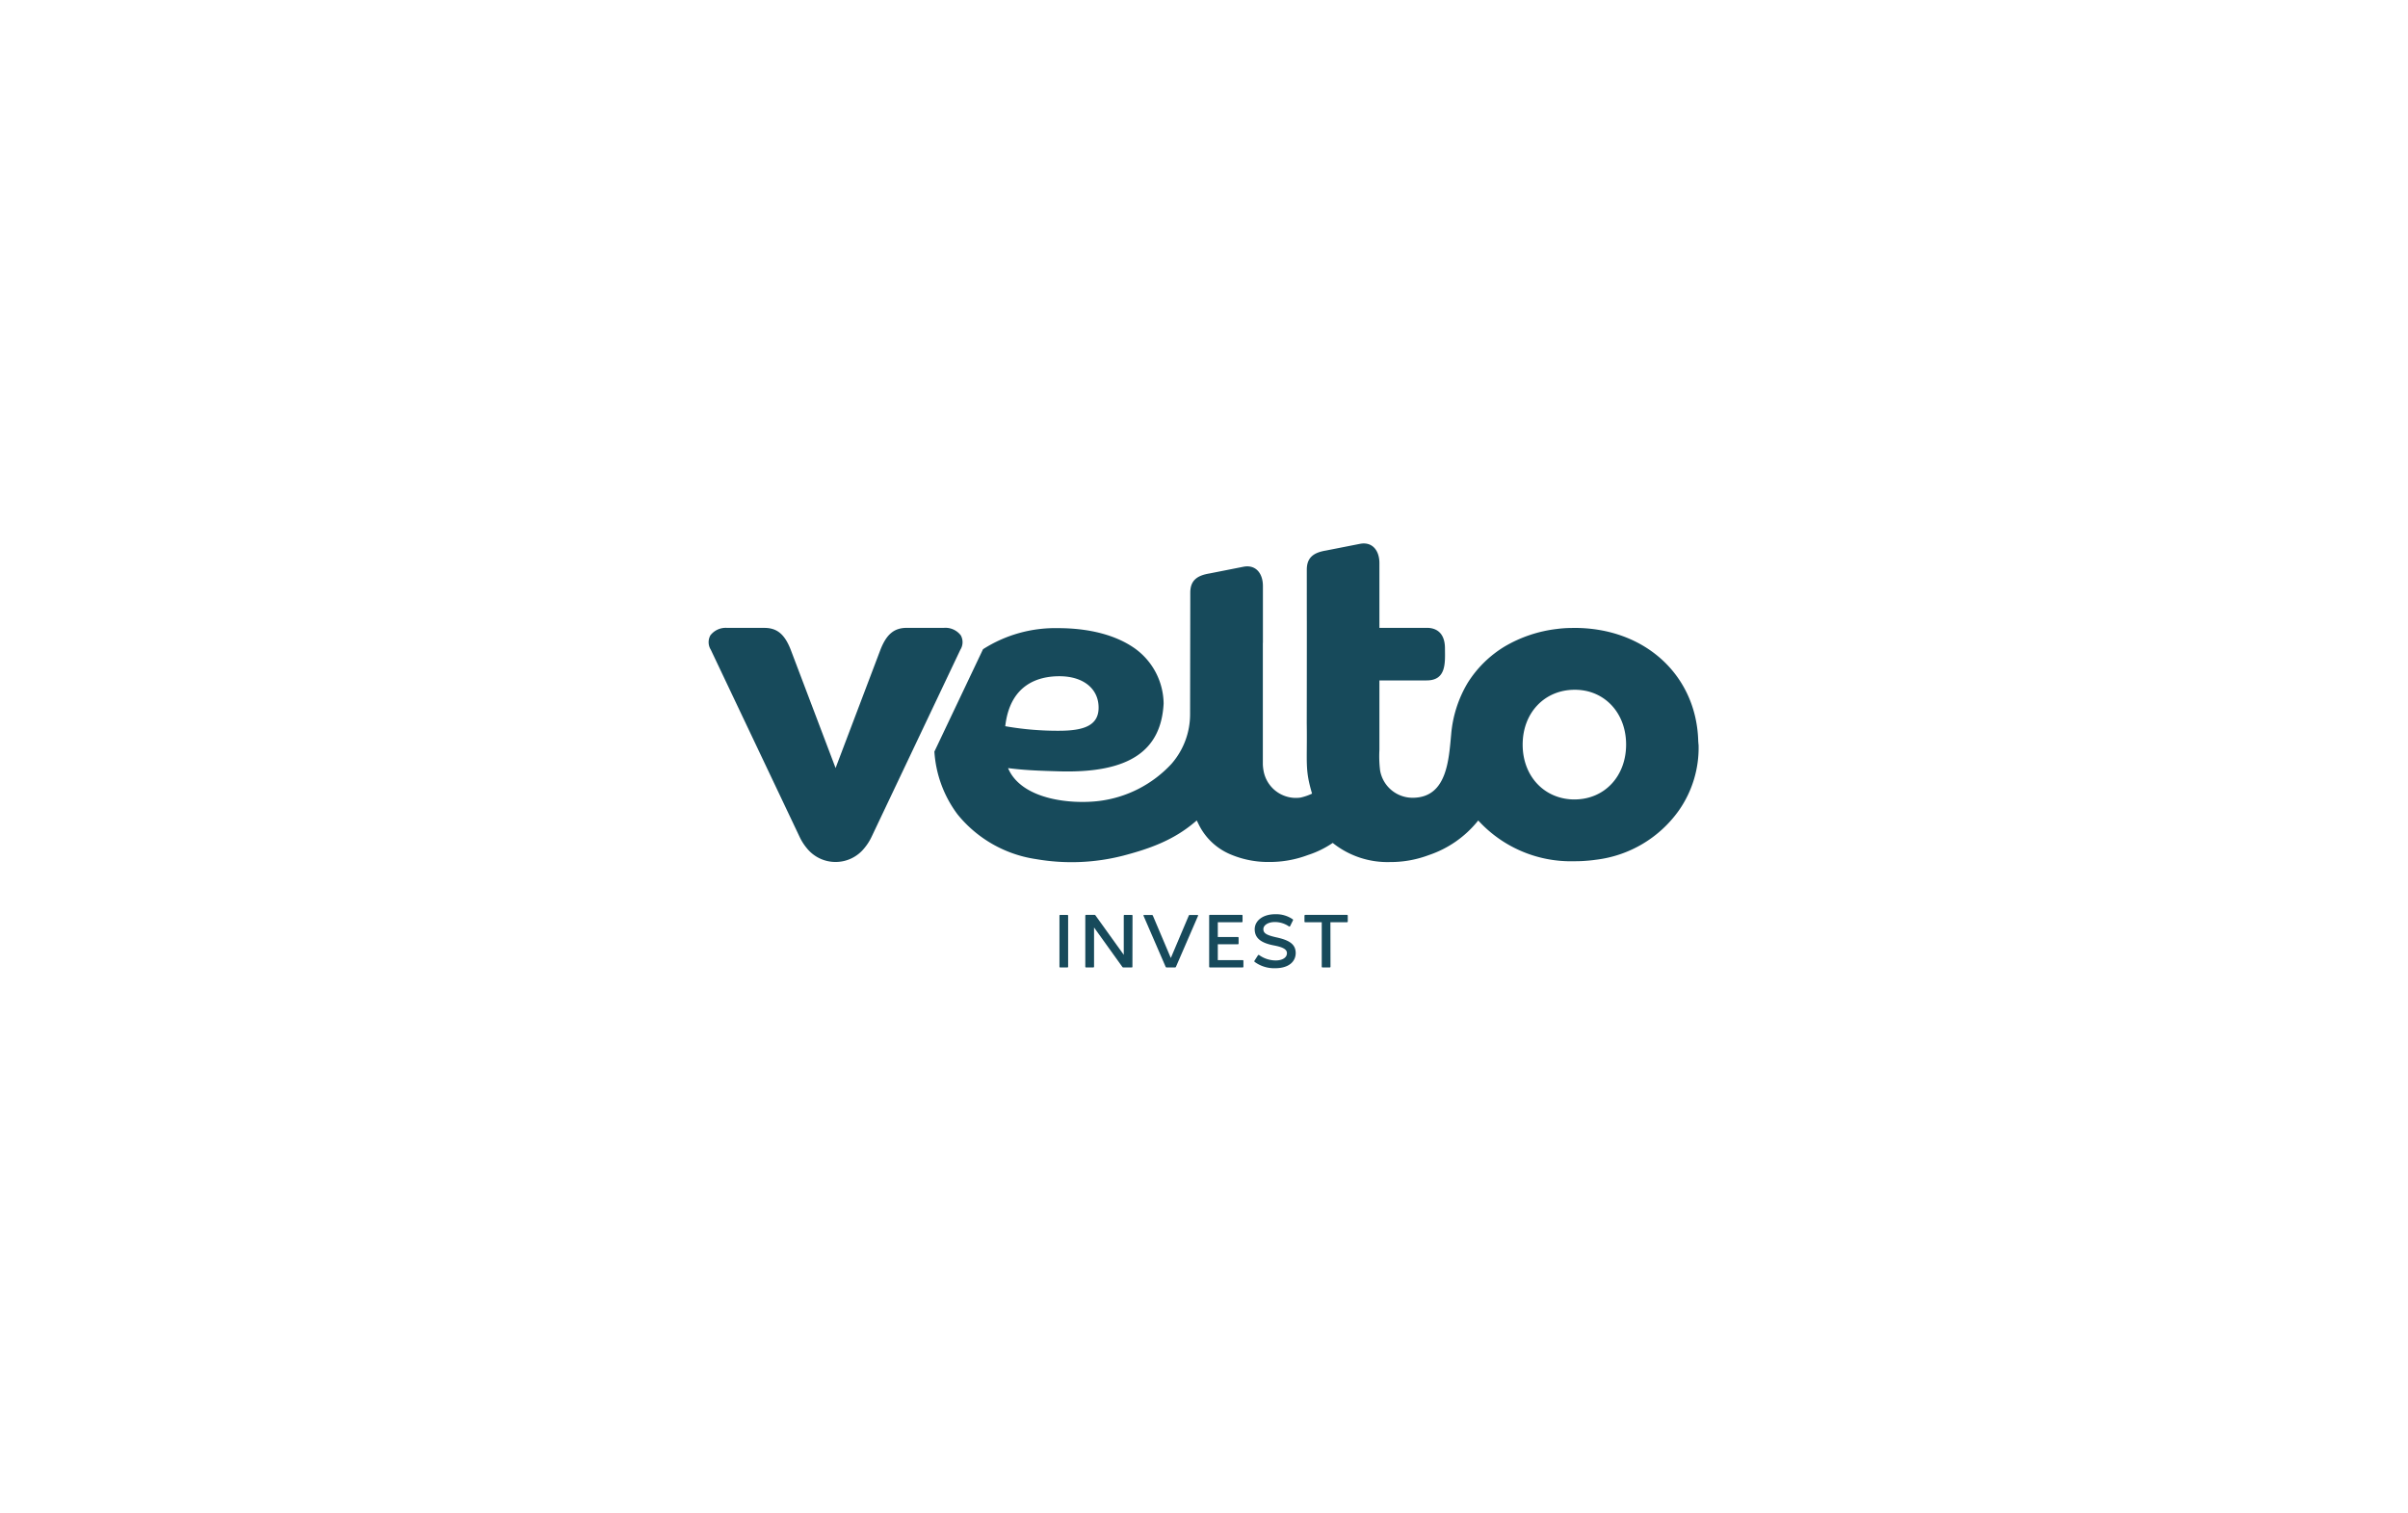 <svg xmlns="http://www.w3.org/2000/svg" xmlns:xlink="http://www.w3.org/1999/xlink" viewBox="0 0 350 220">
  <defs>
    <clipPath id="clip-path">
      <rect id="Rectangle_2" data-name="Rectangle 2" width="143.891" height="61.746" fill="#174a5b"/>
    </clipPath>
  </defs>
  <g id="Group_9" data-name="Group 9" transform="translate(-2791 -3561)">
    <rect id="Rectangle_40" data-name="Rectangle 40" width="350" height="220" transform="translate(2791 3561)" fill="none"/>
    <g id="Group_1" data-name="Group 1" transform="translate(2894 3640)" clip-path="url(#clip-path)">
      <path id="Path_1" data-name="Path 1" d="M36.644,48.209a2.815,2.815,0,0,0-2.465-1.084H28.8c-1.817,0-2.918.9-3.8,3.1L18.45,67.5,11.9,50.23c-.881-2.205-1.982-3.1-3.8-3.1H2.719A2.815,2.815,0,0,0,.256,48.209,2.055,2.055,0,0,0,.311,50.3L13.2,77.463a7.7,7.7,0,0,0,1.086,1.713,5.357,5.357,0,0,0,8.32,0A7.7,7.7,0,0,0,23.7,77.463L36.589,50.3a2.055,2.055,0,0,0,.055-2.095" transform="translate(0.001 -34.855)" fill="#174a5b"/>
      <path id="Path_2" data-name="Path 2" d="M237.058,29.242c-.008-.163-.024-.325-.038-.487-.244-9.577-7.73-16.478-17.989-16.478-.171,0-.334.007-.5.011a16.166,16.166,0,0,0-2.072.143,19.415,19.415,0,0,0-7.593,2.557,16.271,16.271,0,0,0-5.357,5.279,17.412,17.412,0,0,0-2.4,7.491c-.343,3.618-.593,9.033-5.37,9.205q-.213.008-.428,0A4.784,4.784,0,0,1,190.779,33a16.966,16.966,0,0,1-.1-2.972V19.909h6.877c2.859,0,2.67-2.561,2.65-4.6.021-1.963-.916-3.044-2.65-3.044h-6.877V2.85c0-1.82-1.028-3.154-2.851-2.79l-4.913.968c-1.82.3-2.79,1.028-2.79,2.79,0,0,0,7.591.006,7.587,0,5.681-.009,13.023-.013,14.7.086,5.965-.292,6.656.771,10.259a7.849,7.849,0,0,1-1.682.579,5.028,5.028,0,0,1-.844.043,4.784,4.784,0,0,1-4.527-3.962,6.389,6.389,0,0,1-.1-.9V14.446l.01.005V6.18c0-1.82-1.028-3.154-2.851-2.79l-4.914.97c-1.82.3-2.79,1.028-2.79,2.79l-.029,17.7a10.943,10.943,0,0,1-2.587,7.049l-.12.14a17.225,17.225,0,0,1-10.571,5.4c-4,.478-10.6-.171-12.881-4.17a5.912,5.912,0,0,1-.3-.612l.679.08c2.221.257,4.425.321,6.732.388,10.27.3,14.841-3.034,15.2-9.857a10,10,0,0,0-4.224-8.038c-2.723-1.911-6.575-2.921-11.139-2.921a19.466,19.466,0,0,0-10.887,3.065l-7.068,14.884a17.012,17.012,0,0,0,3.366,9.127,18.068,18.068,0,0,0,11.406,6.5,30.16,30.16,0,0,0,12.625-.49c3.762-.983,7.252-2.2,10.372-4.822l.364-.306.281.57a9.04,9.04,0,0,0,4.539,4.324,13.982,13.982,0,0,0,5.681,1.142,15.737,15.737,0,0,0,5.625-1,14.009,14.009,0,0,0,3.638-1.773,12.72,12.72,0,0,0,8.307,2.782,15.738,15.738,0,0,0,5.625-1,15.469,15.469,0,0,0,7.218-5.043,18.222,18.222,0,0,0,14,5.923h.033c.06,0,.118,0,.178,0,.292,0,.582-.009.869-.023.182-.009.363-.022.543-.035.162-.012.324-.024.484-.039q.322-.031.639-.069c.1-.013.2-.027.3-.042a17.3,17.3,0,0,0,12.1-7.149,15.868,15.868,0,0,0,2.881-9.591M136.292,26.565l.051-.364c.8-5.687,4.714-6.9,7.82-6.9,3.461,0,5.7,1.793,5.7,4.567,0,2.609-2.155,3.359-5.763,3.359a43.6,43.6,0,0,1-7.444-.6Zm82.74,10.648q-.4,0-.792-.038c-3.952-.394-6.74-3.609-6.74-7.933,0-4.624,3.182-7.974,7.567-7.974A7.878,7.878,0,0,1,221,21.5c3.3.85,5.536,3.843,5.536,7.733,0,4.624-3.155,7.977-7.5,7.977" transform="translate(-93.183 0.001)" fill="#174a5b"/>
      <path id="Path_3" data-name="Path 3" d="M197.114,214.927a.109.109,0,0,1-.122.1h-1.028a.1.1,0,0,1-.11-.1V207.5a.1.1,0,0,1,.11-.11h1.028a.11.11,0,0,1,.122.11Z" transform="translate(-144.863 -153.39)" fill="#174a5b"/>
      <path id="Path_4" data-name="Path 4" d="M210.281,214.916v-7.421a.11.11,0,0,1,.122-.11h1.211a.146.146,0,0,1,.146.077l4.111,5.726v-5.692a.11.11,0,0,1,.122-.11h1.028a.11.11,0,0,1,.122.11l-.013,7.421a.1.1,0,0,1-.11.11h-1.211a.193.193,0,0,1-.134-.066l-4.123-5.747v5.7a.11.11,0,0,1-.122.11H210.4a.11.11,0,0,1-.122-.11" transform="translate(-155.533 -153.39)" fill="#174a5b"/>
      <path id="Path_5" data-name="Path 5" d="M242.861,207.428h1.113a.171.171,0,0,1,.134.077l2.618,6.177,2.618-6.177a.122.122,0,0,1,.122-.077h1.113c.1,0,.134.044.1.132l-3.205,7.4a.171.171,0,0,1-.171.1h-1.174a.171.171,0,0,1-.159-.1l-3.205-7.4c-.037-.086,0-.132.1-.132" transform="translate(-179.548 -153.422)" fill="#174a5b"/>
      <path id="Path_6" data-name="Path 6" d="M279.534,207.384h4.624a.1.1,0,0,1,.11.11v.856a.1.1,0,0,1-.11.1h-3.486V210.6h2.9a.11.11,0,0,1,.122.11v.837a.11.11,0,0,1-.122.11h-2.9v2.3h3.6a.11.11,0,0,1,.122.11v.856a.1.1,0,0,1-.11.1h-4.759a.107.107,0,0,1-.11-.11V207.49a.11.11,0,0,1,.122-.11" transform="translate(-206.665 -153.39)" fill="#174a5b"/>
      <path id="Path_7" data-name="Path 7" d="M304.635,213.776l.514-.8a.128.128,0,0,1,.1-.055.172.172,0,0,1,.086.033,4.146,4.146,0,0,0,2.386.771c.979,0,1.639-.408,1.639-1.057,0-.514-.477-.856-1.884-1.124-1.921-.363-2.765-1.079-2.8-2.29-.037-1.285,1.174-2.257,2.985-2.246a4.2,4.2,0,0,1,2.544.738.12.12,0,0,1,.025.165l-.416.837a.107.107,0,0,1-.086.055.171.171,0,0,1-.086-.033,3.628,3.628,0,0,0-2.043-.628c-.967,0-1.664.451-1.664,1.034s.428.87,1.921,1.2c1.859.407,2.728.991,2.777,2.191.037,1.355-1.052,2.3-3.009,2.29a4.784,4.784,0,0,1-2.96-.925.107.107,0,0,1-.024-.154" transform="translate(-225.305 -153.109)" fill="#174a5b"/>
      <path id="Path_8" data-name="Path 8" d="M332.779,207.385h6.055a.107.107,0,0,1,.11.11v.856a.109.109,0,0,1-.122.1h-2.4l.012,6.474a.109.109,0,0,1-.122.1h-1.028c-.074,0-.122-.044-.122-.1v-6.474h-2.4c-.074,0-.11-.033-.11-.1V207.5a.11.11,0,0,1,.122-.11" transform="translate(-246.048 -153.39)" fill="#174a5b"/>
    </g>
  </g>
</svg>
